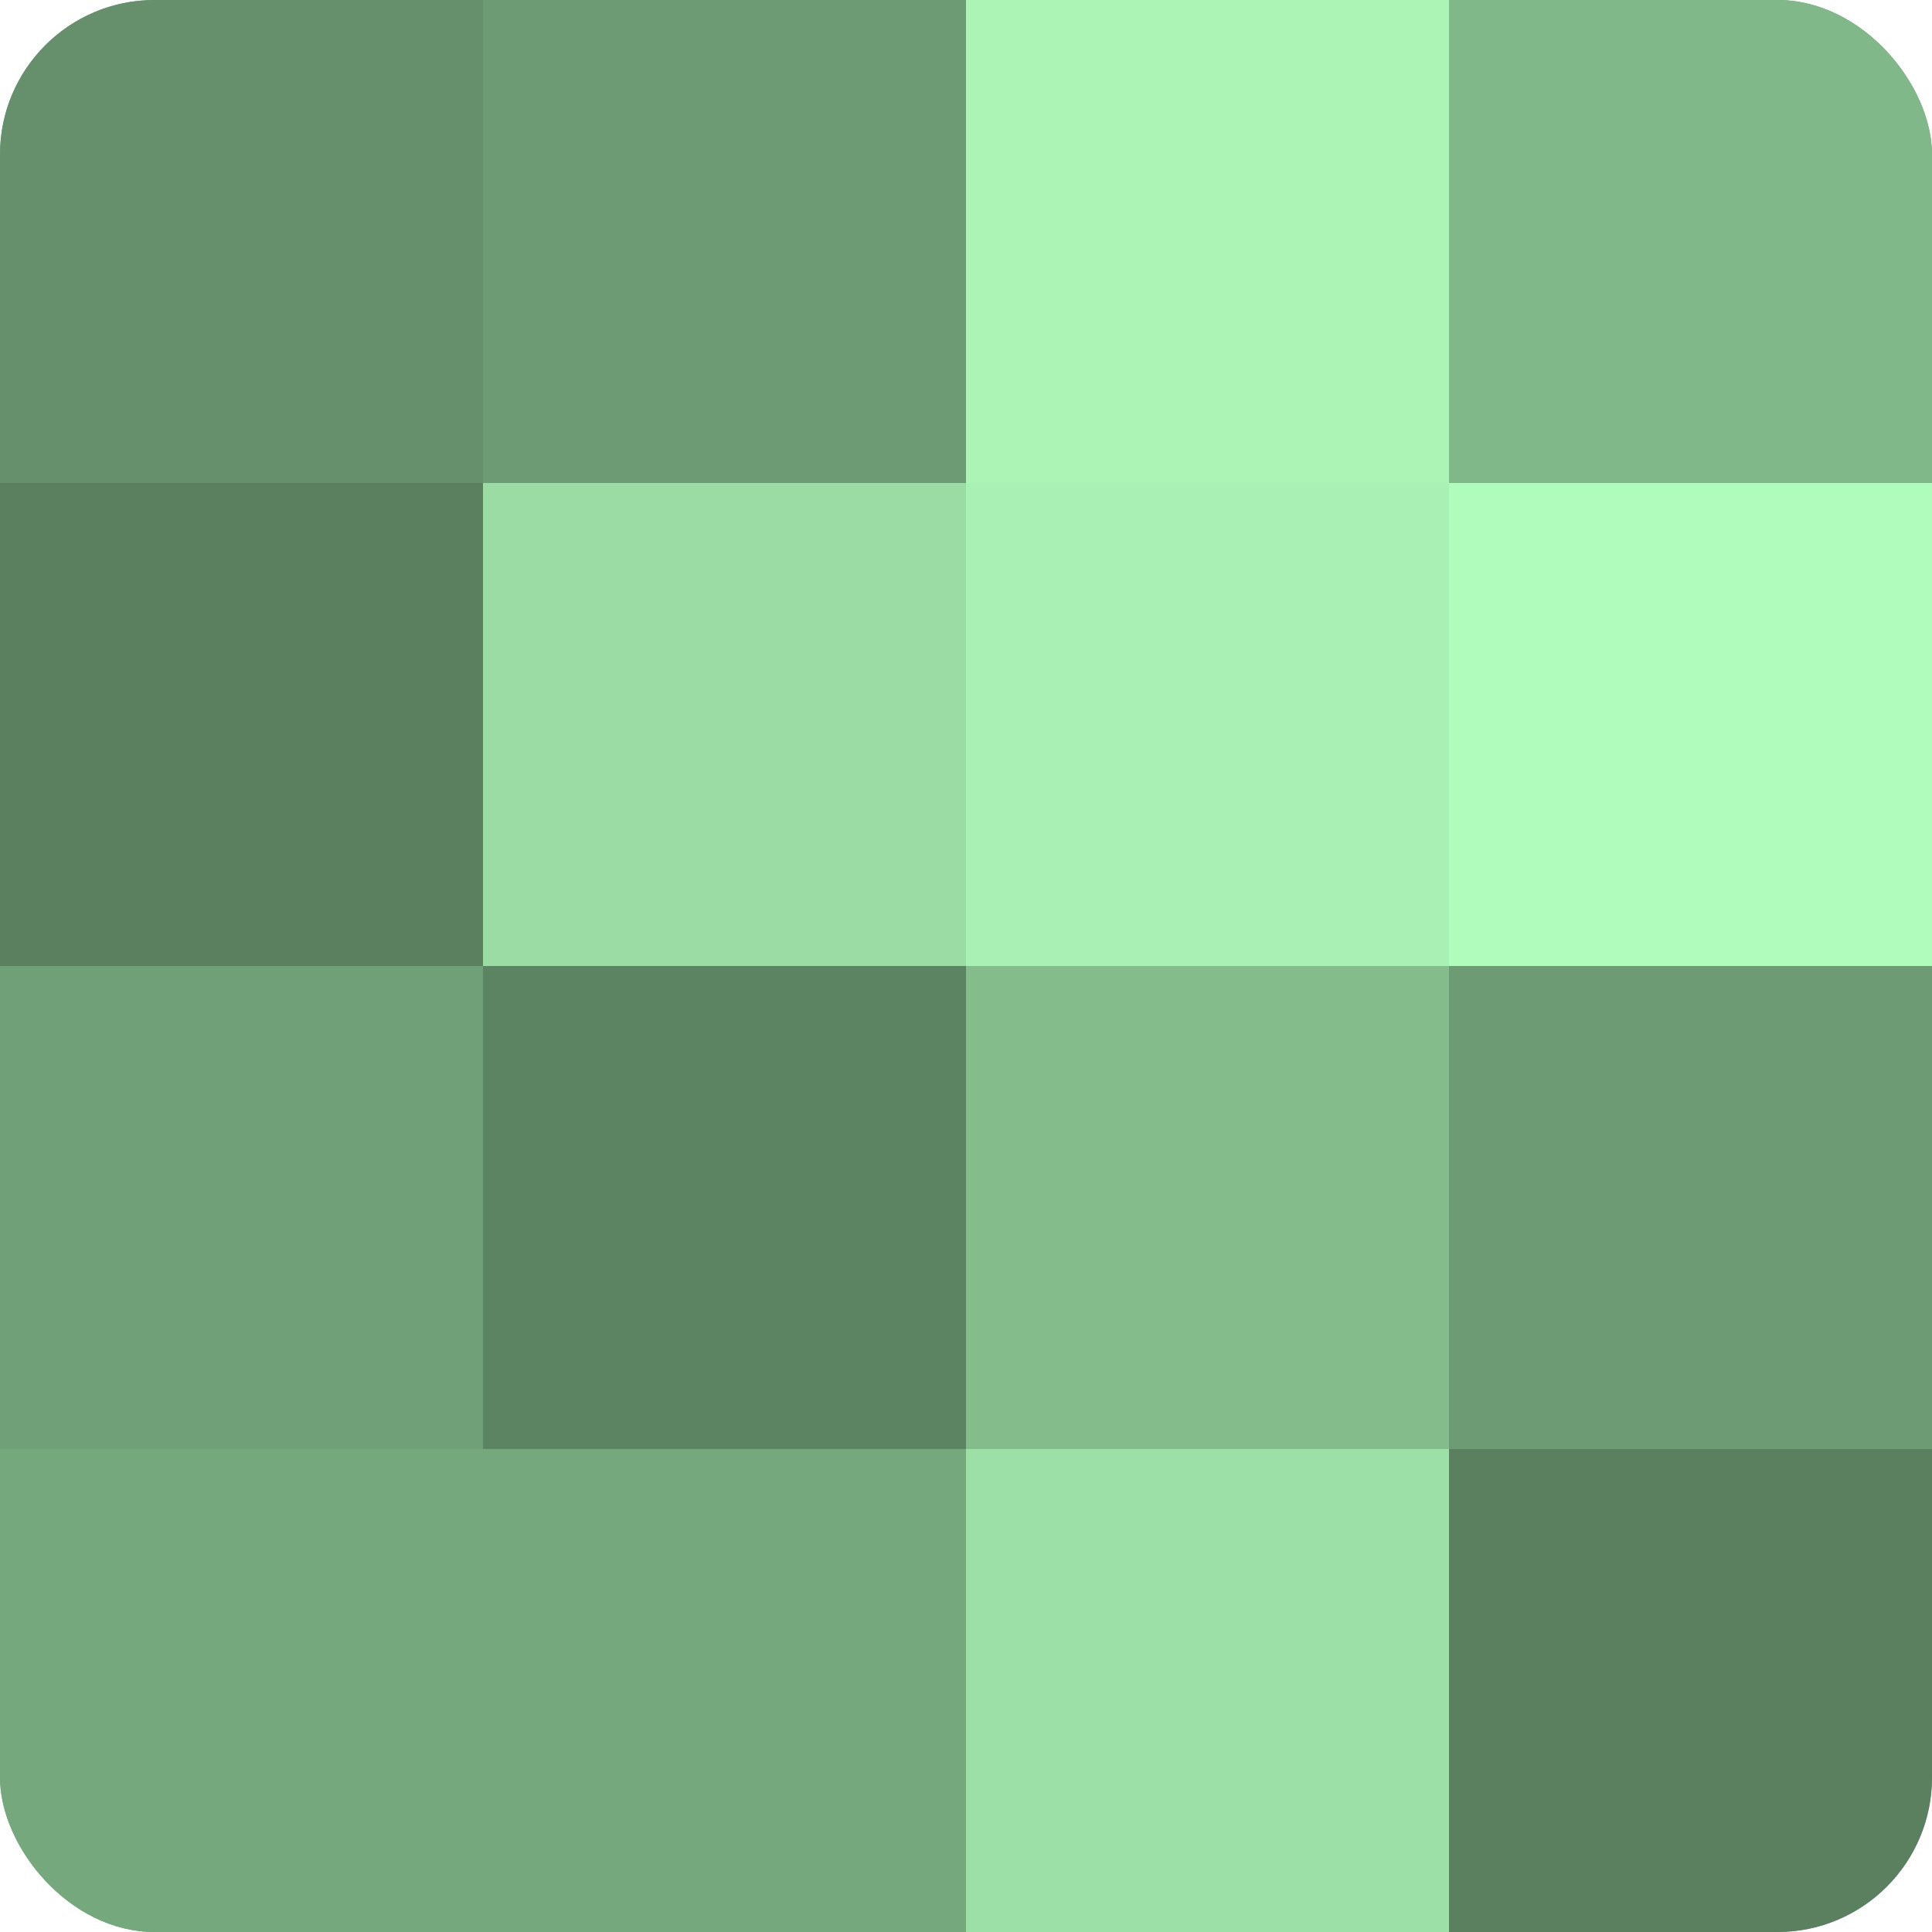 <?xml version="1.0" encoding="UTF-8"?>
<svg xmlns="http://www.w3.org/2000/svg" width="60" height="60" viewBox="0 0 100 100" preserveAspectRatio="xMidYMid meet"><defs><clipPath id="c" width="100" height="100"><rect width="100" height="100" rx="8" ry="8"/></clipPath></defs><g clip-path="url(#c)"><rect width="100" height="100" fill="#70a077"/><rect width="25" height="25" fill="#65906b"/><rect y="25" width="25" height="25" fill="#5a805f"/><rect y="50" width="25" height="25" fill="#70a077"/><rect y="75" width="25" height="25" fill="#76a87d"/><rect x="25" width="25" height="25" fill="#6d9c74"/><rect x="25" y="25" width="25" height="25" fill="#9adca4"/><rect x="25" y="50" width="25" height="25" fill="#5d8462"/><rect x="25" y="75" width="25" height="25" fill="#76a87d"/><rect x="50" width="25" height="25" fill="#abf4b6"/><rect x="50" y="25" width="25" height="25" fill="#a8f0b3"/><rect x="50" y="50" width="25" height="25" fill="#84bc8c"/><rect x="50" y="75" width="25" height="25" fill="#9de0a7"/><rect x="75" width="25" height="25" fill="#81b889"/><rect x="75" y="25" width="25" height="25" fill="#b0fcbc"/><rect x="75" y="50" width="25" height="25" fill="#6d9c74"/><rect x="75" y="75" width="25" height="25" fill="#5a805f"/></g></svg>
